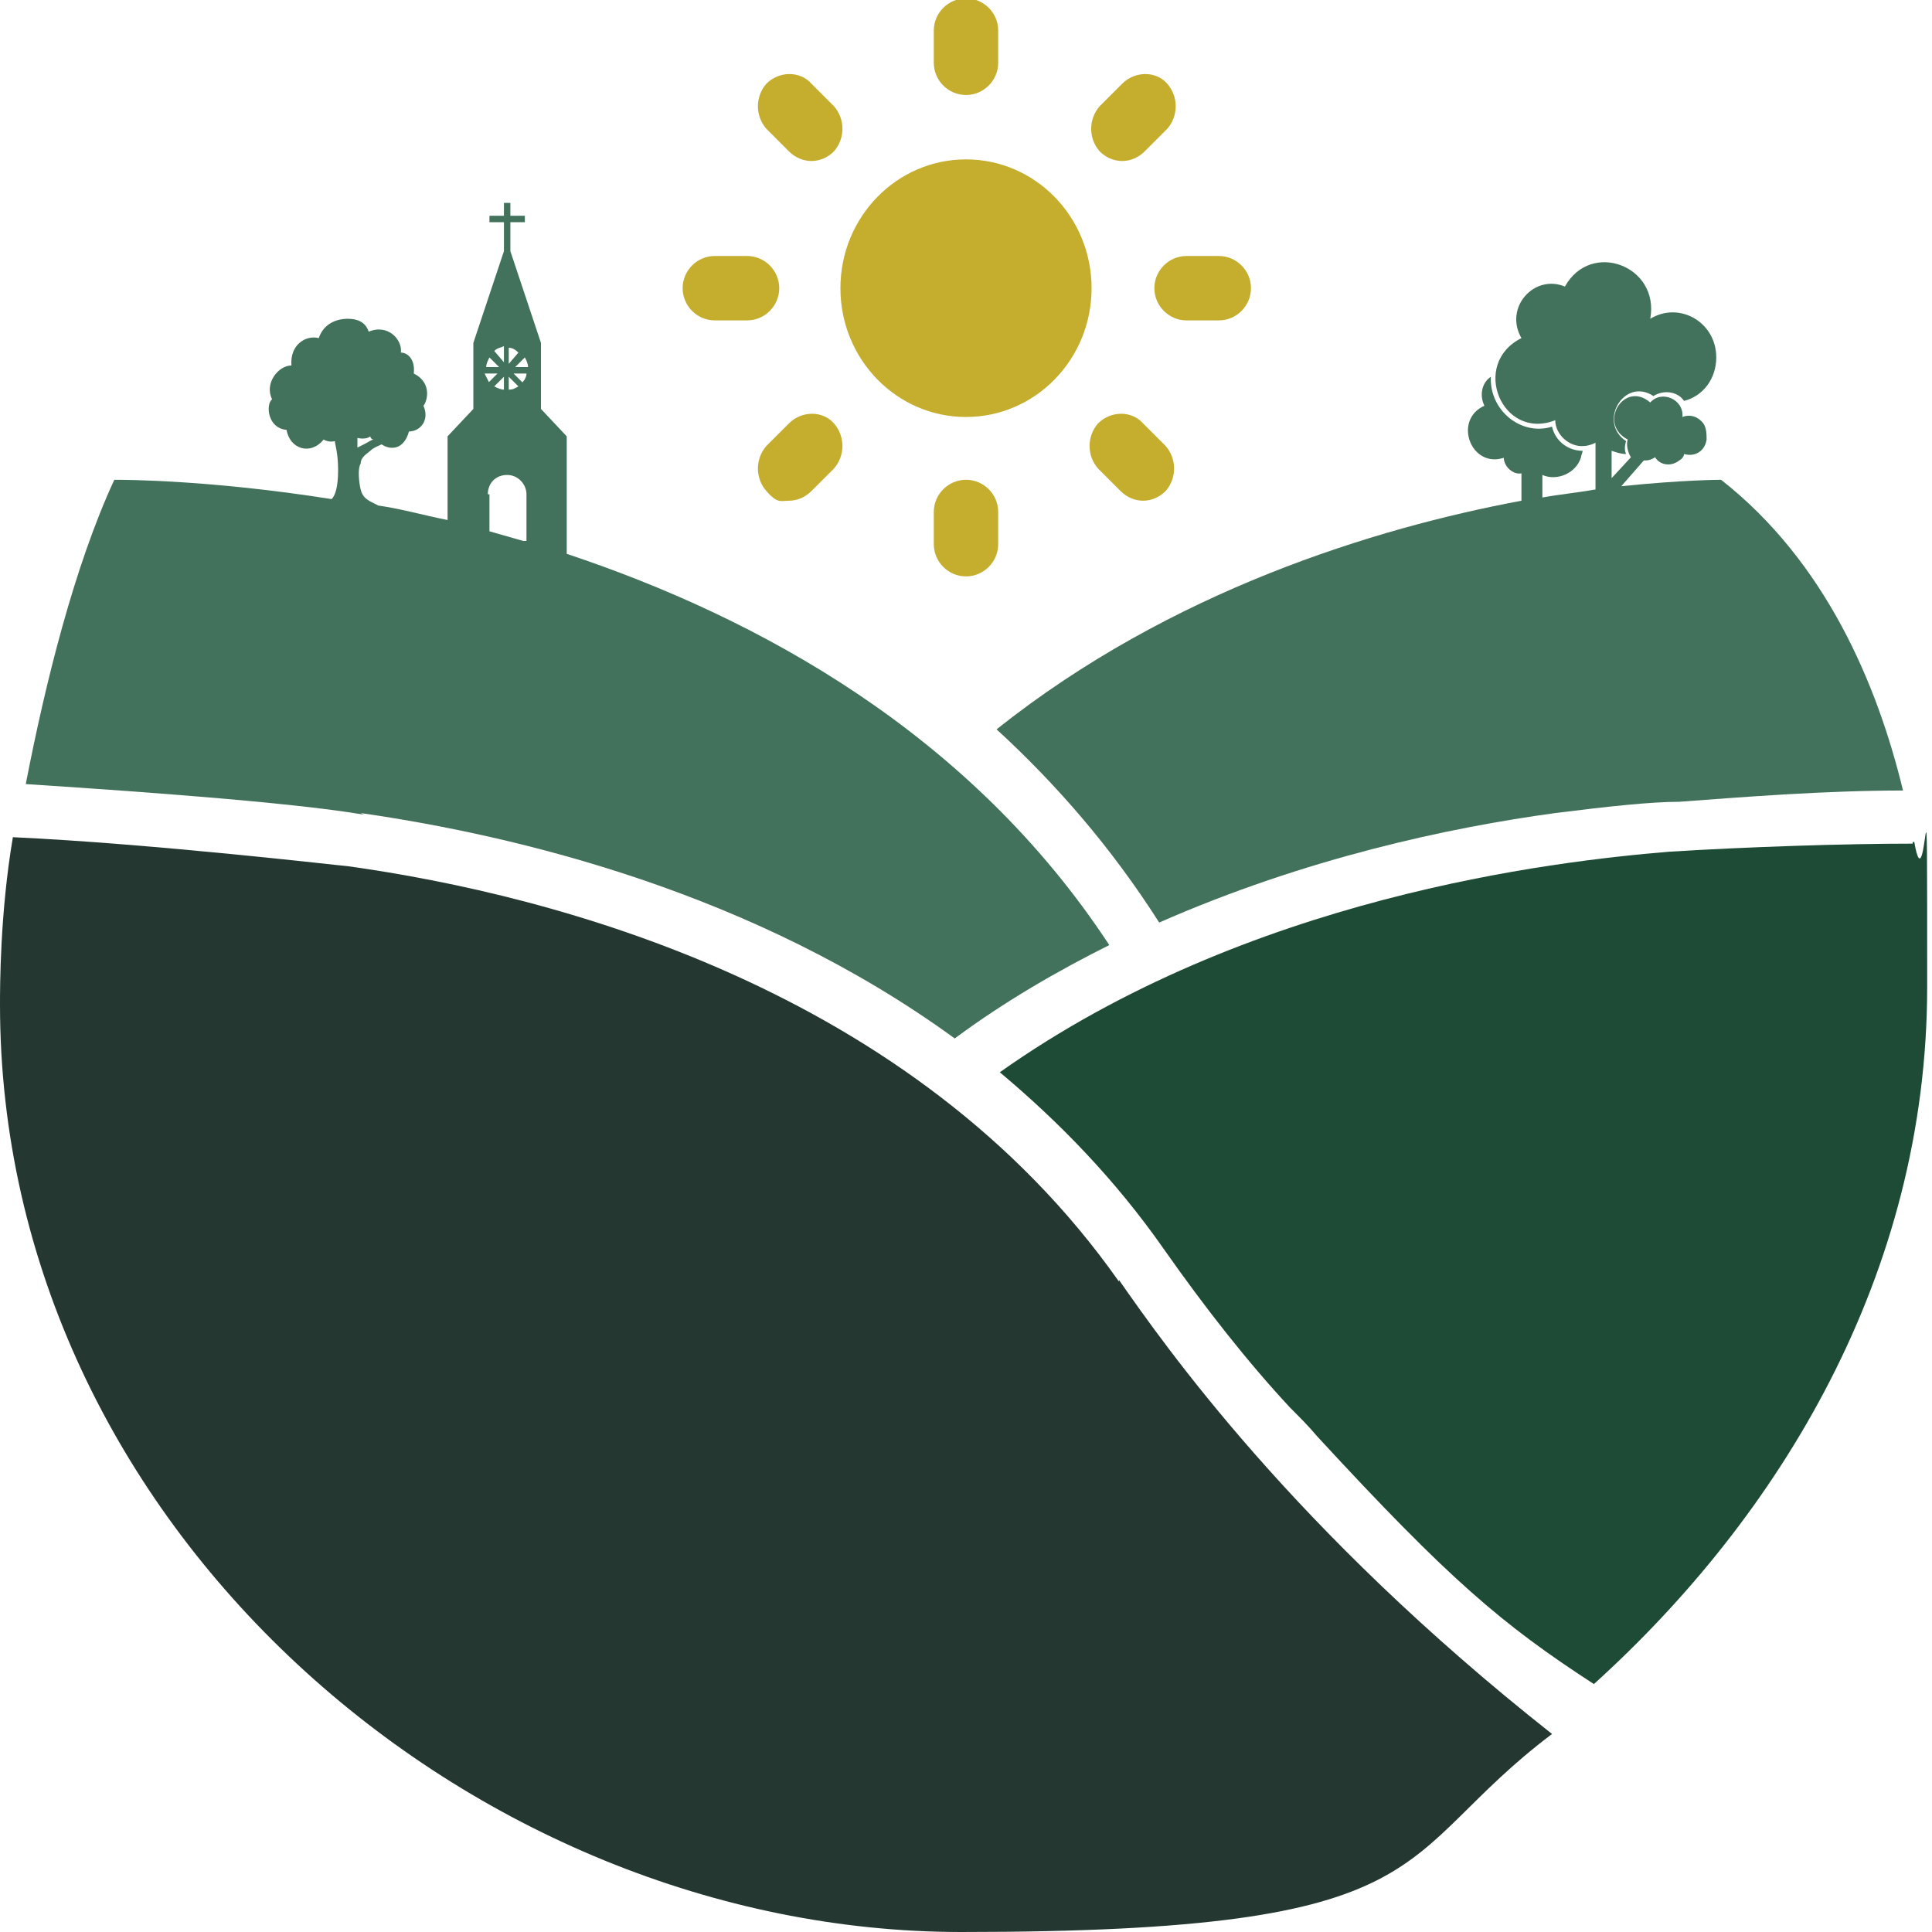 <svg xmlns="http://www.w3.org/2000/svg" version="1.1" xmlns:xlink="http://www.w3.org/1999/xlink" width="120" height="120"><svg id="SvgjsSvg1002" xmlns="http://www.w3.org/2000/svg" version="1.1" viewBox="0 0 120 120">
  <!-- Generator: Adobe Illustrator 29.0.1, SVG Export Plug-In . SVG Version: 2.1.0 Build 192)  -->
  <defs>
    <style>
      .st0 {
        fill: #42725c;
      }

      .st1 {
        fill: #1e4b35;
      }

      .st2 {
        fill: #c5ad2e;
      }

      .st3 {
        fill: #243831;
      }
    </style>
  </defs>
  <g>
    <ellipse class="st2" cx="60" cy="17.9" rx="7.8" ry="8"></ellipse>
    <path class="st2" d="M60,5.9c1.1,0,2-.9,2-2v-2c0-1.1-.9-2-2-2s-2,.9-2,2v2c0,1.1.9,2,2,2Z"></path>
    <path class="st2" d="M49,9.4h0c.4.4.9.6,1.4.6s1-.2,1.4-.6c.7-.8.7-2,0-2.8l-1.4-1.4c-.7-.8-2-.8-2.8,0-.7.8-.7,2,0,2.8l1.4,1.4h0Z"></path>
    <path class="st2" d="M44.4,19.9h2c1.1,0,2-.9,2-2s-.9-2-2-2h-2c-1.1,0-2,.9-2,2s.9,2,2,2Z"></path>
    <path class="st2" d="M49,26.3h0l-1.4,1.4c-.7.8-.7,2,0,2.8s.9.6,1.4.6,1-.2,1.4-.6l1.4-1.4c.7-.8.7-2,0-2.8s-2-.8-2.8,0h0Z"></path>
    <path class="st2" d="M62,31.8c0-1.1-.9-2-2-2s-2,.9-2,2v2c0,1.1.9,2,2,2s2-.9,2-2v-2Z"></path>
    <path class="st2" d="M72.4,27.7l-1.4-1.4c-.7-.8-2-.8-2.8,0-.7.8-.7,2,0,2.8l1.4,1.4c.4.4.9.6,1.4.6s1-.2,1.4-.6c.7-.8.7-2,0-2.8h0Z"></path>
    <path class="st2" d="M71.1,31.1h0Z"></path>
    <path class="st2" d="M71.7,17.9c0,1.1.9,2,2,2h2c1.1,0,2-.9,2-2s-.9-2-2-2h-2c-1.1,0-2,.9-2,2Z"></path>
    <path class="st2" d="M69.7,10h0Z"></path>
    <path class="st2" d="M69.7,10c.5,0,1-.2,1.4-.6l1.4-1.4c.7-.8.7-2,0-2.8s-2-.8-2.8,0l-1.4,1.4c-.7.8-.7,2,0,2.8.4.4.9.6,1.4.6h0Z"></path>
  </g>
  <path class="st3" d="M69.5,79.6c-12.8-18.2-35-24-47.9-25.8-.2,0-12.1-1.4-20.8-1.8-.8,4.7-.8,9.3-.8,10.4,0,32.4,29.3,57.6,59.7,57.6s26.5-4.6,36.7-12.3c-16.1-12.7-24.1-24.2-26.9-28.2Z"></path>
  <path class="st1" d="M118.8,52.4c-4.2,0-10.3.2-15.1.5h0c-7.3.6-26.2,2.8-41.6,13.7,3.7,3.1,7.2,6.7,10.2,11,2.6,3.7,5.2,7,7.8,9.8.6.6,1.2,1.2,1.7,1.8h0c8.2,8.9,11.5,11.7,17.2,15.4,11.5-10.4,20.7-25.4,20.7-43.3s0-4.4-.8-9h-.1Z"></path>
  <path class="st0" d="M22.4,50.5c9.7,1.4,24.4,4.9,36.9,14,3.1-2.3,6.4-4.2,9.6-5.8-8.6-13.1-21.7-20.3-33.7-24.3v-7.3l-1.6-1.7h0v-4.1l-1.9-5.7v-1.8h.9v-.4h-.9v-.8h-.4v.8h-.9v.4h.9v1.8l-1.9,5.7v4.1l-1.6,1.7v5.2c-1.5-.3-2.9-.7-4.3-.9,0,0-.2-.1-.4-.2-.4-.2-.6-.4-.7-.8-.1-.4-.2-1.3,0-1.6,0-.3.2-.5.6-.8.2-.2.5-.3.7-.4.6.4,1.4.3,1.7-.8.7,0,1.3-.7.9-1.6.2-.2.6-1.4-.6-2,.1-.9-.4-1.3-.8-1.3.1-.8-.8-1.8-2-1.3-.2-.6-.7-.8-1.3-.8h0c-.7,0-1.5.3-1.8,1.2-.8-.2-1.8.4-1.7,1.7-.8,0-1.7,1.1-1.2,2.1-.4.3-.3,1.8.9,1.9.2,1.2,1.5,1.6,2.3.6,0,0,.3.2.7.1,0,.2.2.7.2,1.8s-.2,1.6-.4,1.8c-7.6-1.2-12.9-1.2-13.5-1.2-2.5,5.4-4.3,12.7-5.5,18.9,6.1.4,16.3,1.1,21,1.9h0ZM22.2,27.2c.4.1.7,0,.8-.1,0,.1.1.2.2.2-.1,0-.4.2-.6.3-.2.1-.4.2-.4.2v-.7h0ZM32.5,23.8l-.6-.6h.8c0,.2-.1.4-.3.6ZM32.8,22.8h-.8l.6-.6c.1.2.2.4.2.6ZM31.6,21.6c.2,0,.4.1.6.3l-.6.7v-.9ZM31.6,23.4l.6.6c-.2.1-.3.2-.6.2v-.8ZM31.3,21.6v.9l-.6-.7c.2-.2.4-.2.6-.3ZM31.3,23.4v.8c-.2,0-.4-.1-.6-.2l.6-.6ZM30.4,23.8c-.1-.2-.2-.4-.3-.6h.8l-.6.6ZM30.4,22.2l.6.6h-.8c0-.2.1-.4.2-.6ZM30.3,30.7c0-.7.5-1.2,1.2-1.2s1.2.6,1.2,1.2v2.9h-.2c-.7-.2-1.4-.4-2.1-.6v-2.3h0Z"></path>
  <path class="st0" d="M93.4,28.4c0,.6.6,1.1,1.1,1h0v1.7c-9.1,1.7-21.8,5.6-32.6,14.2,3.7,3.4,7.1,7.3,10.1,12,9.1-4,18-5.9,24.6-6.8h0c3.2-.4,5.9-.7,7.7-.7,4-.3,9.1-.7,13.9-.7-1.6-6.6-4.8-14.2-11.3-19.3h0c0,0,0,0,0,0,0,0-2.3,0-6.2.4l1.4-1.6c.2,0,.4,0,.7-.2.3.5,1,.6,1.5.2.2-.1.3-.3.3-.4.7.2,1.3-.2,1.4-.9,0-.3,0-.7-.2-1-.3-.4-.8-.6-1.3-.4.1-1.1-1.3-1.7-2-.9-1.6-1.4-3.3,1.3-1.4,2.3-.1.3,0,.8.2,1.1l-1.2,1.3v-1.7c.3.1.6.2.9.2-.1-.2-.1-.5,0-.8-1.8-1.2-.1-4,1.7-2.8.6-.4,1.5-.3,1.9.3,1.2-.3,2-1.4,2-2.7,0-2.2-2.3-3.5-4.1-2.4.6-3.3-3.7-4.9-5.3-2-1.9-.8-3.8,1.3-2.7,3.2-3.2,1.6-1.2,6.4,2.1,5.1,0,.9.9,1.7,1.8,1.6.2,0,.5-.1.7-.2v2.9c-1.1.2-2.2.3-3.3.5v-1.4c.9.4,2.1-.1,2.4-1.1,0-.1.1-.3.1-.4-.9,0-1.7-.6-1.9-1.5-1.9.6-3.9-1-3.8-3.1-.6.4-.7,1.2-.4,1.8-2,.9-.8,4,1.3,3.2h0Z"></path>
</svg><style>@media (prefers-color-scheme: light) { :root { filter: none; } }
@media (prefers-color-scheme: dark) { :root { filter: none; } }
</style></svg>